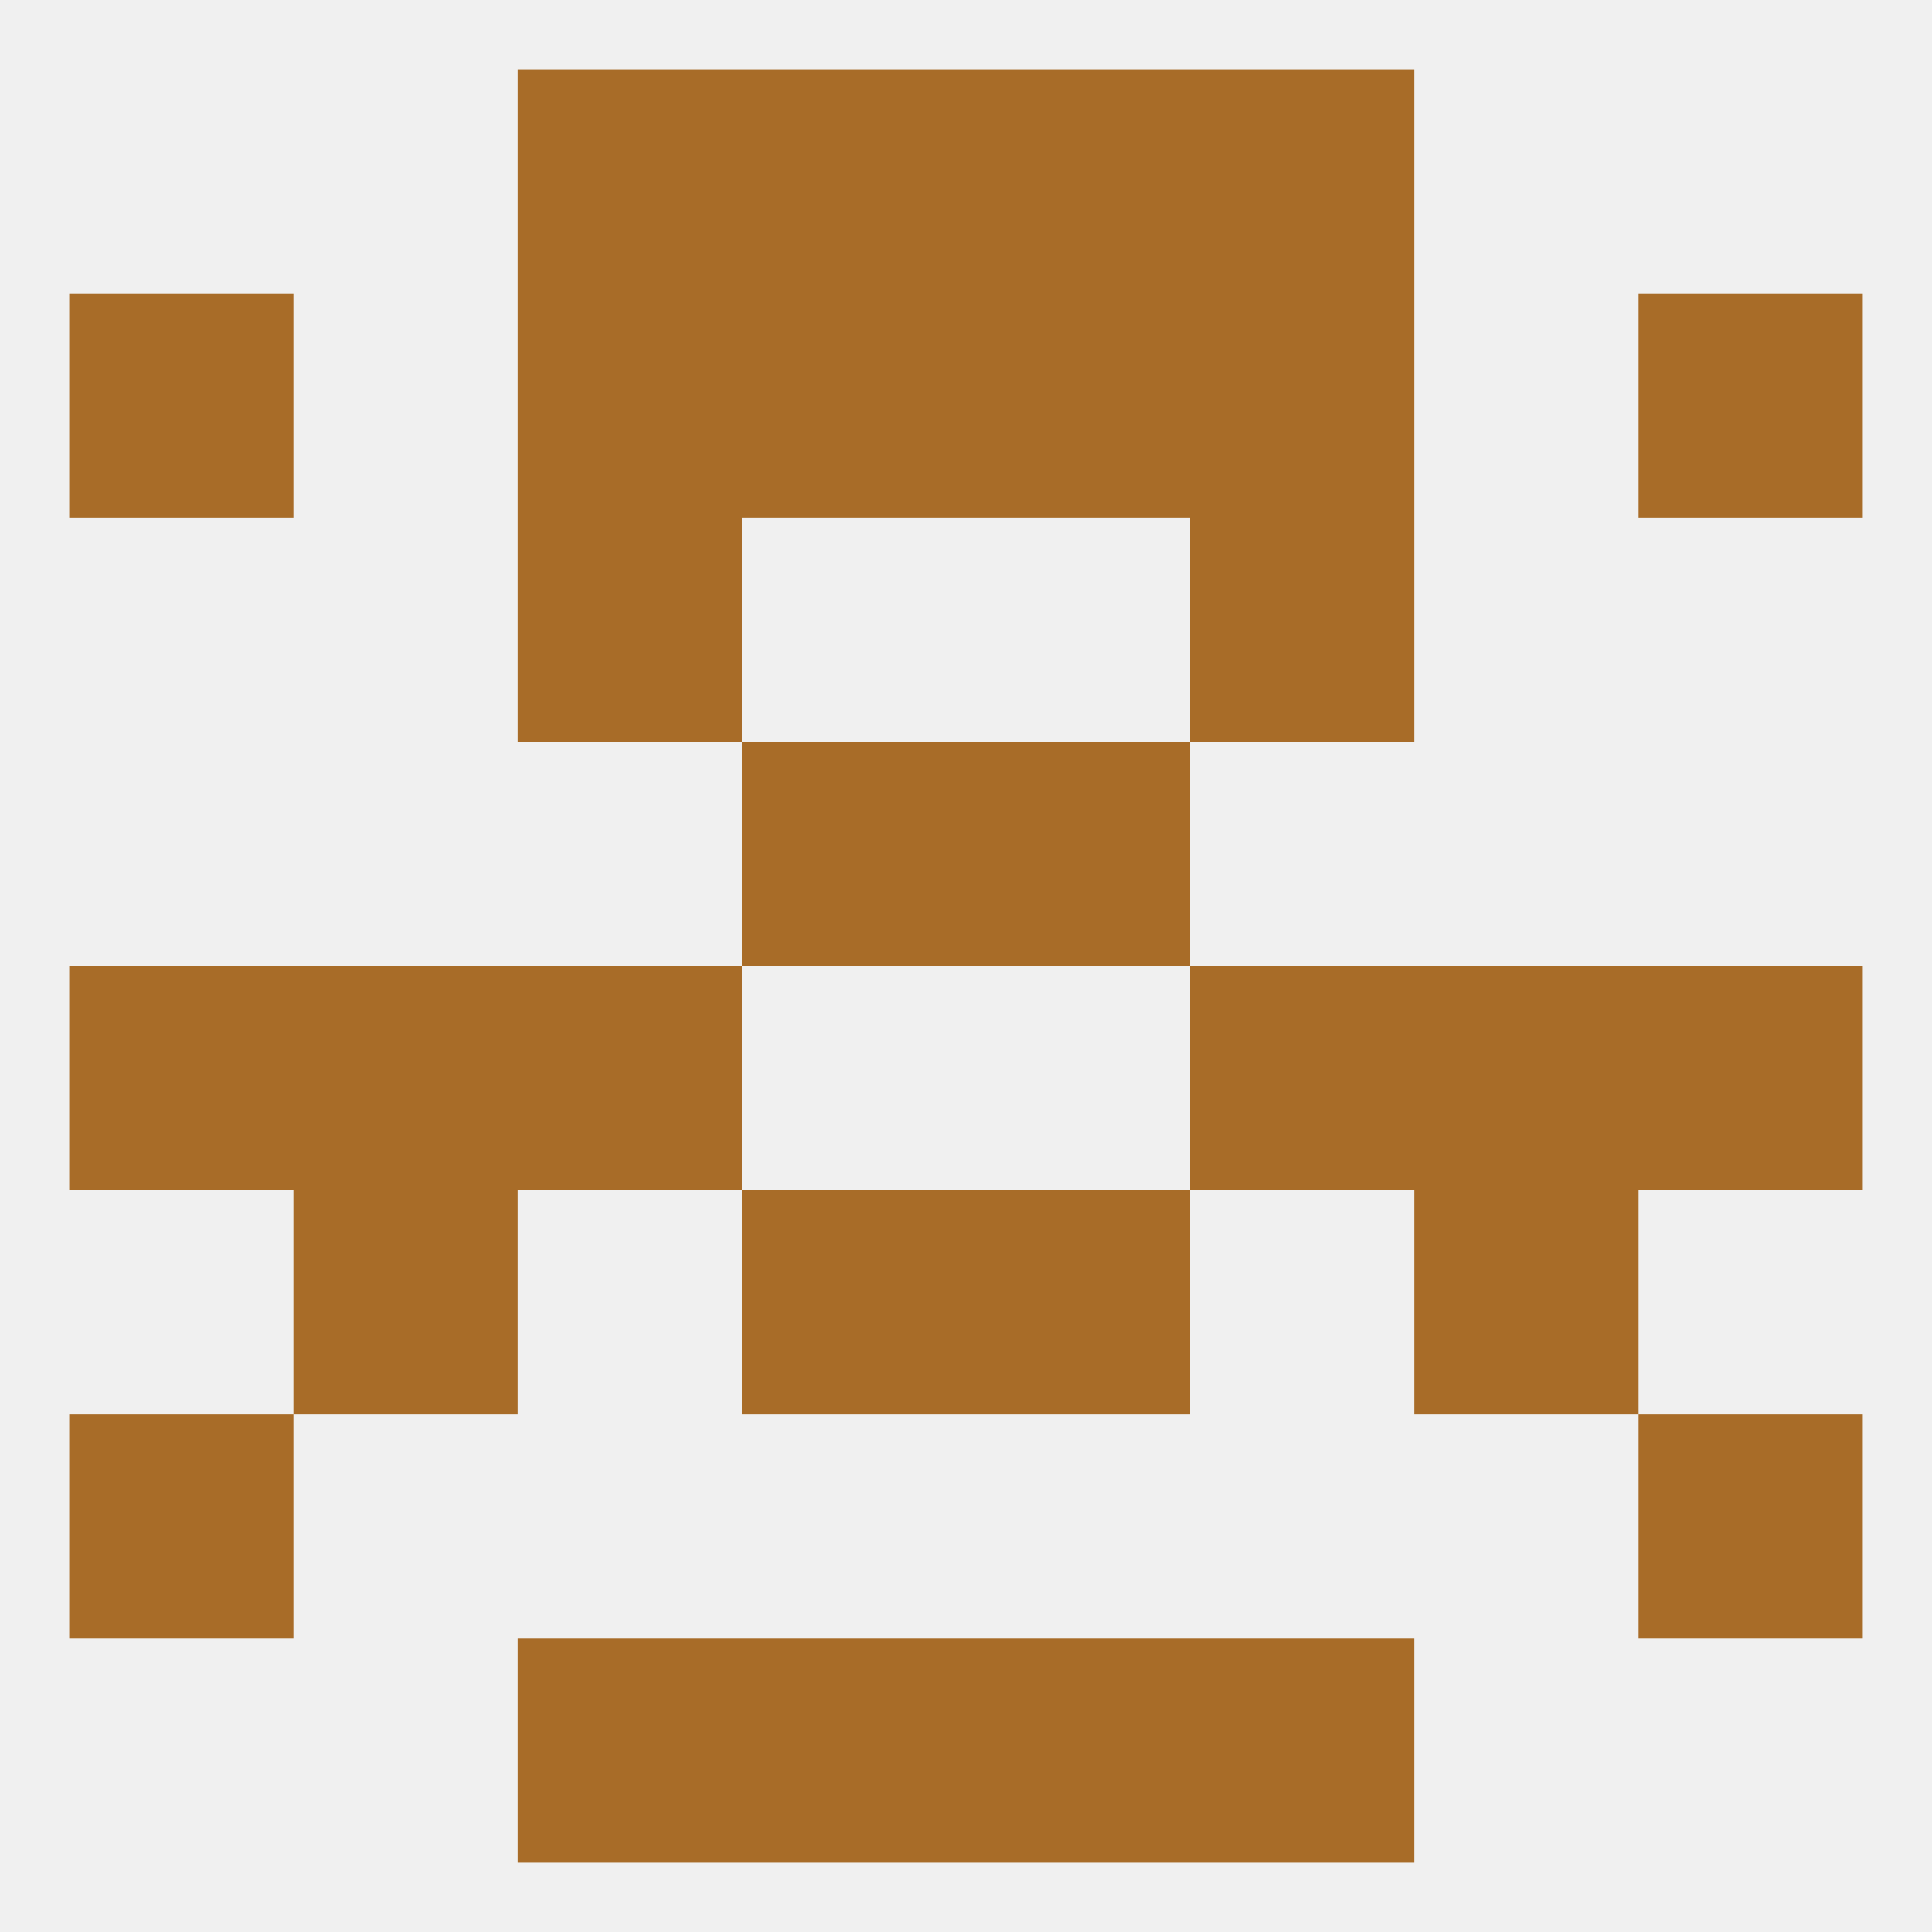 
<!--   <?xml version="1.0"?> -->
<svg version="1.1" baseprofile="full" xmlns="http://www.w3.org/2000/svg" xmlns:xlink="http://www.w3.org/1999/xlink" xmlns:ev="http://www.w3.org/2001/xml-events" width="250" height="250" viewBox="0 0 250 250" >
	<rect width="100%" height="100%" fill="rgba(240,240,240,255)"/>

	<rect x="125" y="9" width="29" height="29" fill="rgba(168,108,40,255)"/>
	<rect x="67" y="9" width="29" height="29" fill="rgba(168,108,40,255)"/>
	<rect x="154" y="9" width="29" height="29" fill="rgba(168,108,40,255)"/>
	<rect x="96" y="9" width="29" height="29" fill="rgba(168,108,40,255)"/>
	<rect x="67" y="212" width="29" height="29" fill="rgba(168,108,40,255)"/>
	<rect x="154" y="212" width="29" height="29" fill="rgba(168,108,40,255)"/>
	<rect x="96" y="212" width="29" height="29" fill="rgba(168,108,40,255)"/>
	<rect x="125" y="212" width="29" height="29" fill="rgba(168,108,40,255)"/>
	<rect x="9" y="125" width="29" height="29" fill="rgba(168,108,40,255)"/>
	<rect x="212" y="125" width="29" height="29" fill="rgba(168,108,40,255)"/>
	<rect x="38" y="125" width="29" height="29" fill="rgba(168,108,40,255)"/>
	<rect x="183" y="125" width="29" height="29" fill="rgba(168,108,40,255)"/>
	<rect x="67" y="125" width="29" height="29" fill="rgba(168,108,40,255)"/>
	<rect x="154" y="125" width="29" height="29" fill="rgba(168,108,40,255)"/>
	<rect x="38" y="154" width="29" height="29" fill="rgba(168,108,40,255)"/>
	<rect x="183" y="154" width="29" height="29" fill="rgba(168,108,40,255)"/>
	<rect x="96" y="154" width="29" height="29" fill="rgba(168,108,40,255)"/>
	<rect x="125" y="154" width="29" height="29" fill="rgba(168,108,40,255)"/>
	<rect x="9" y="183" width="29" height="29" fill="rgba(168,108,40,255)"/>
	<rect x="212" y="183" width="29" height="29" fill="rgba(168,108,40,255)"/>
	<rect x="96" y="96" width="29" height="29" fill="rgba(168,108,40,255)"/>
	<rect x="125" y="96" width="29" height="29" fill="rgba(168,108,40,255)"/>
	<rect x="67" y="67" width="29" height="29" fill="rgba(168,108,40,255)"/>
	<rect x="154" y="67" width="29" height="29" fill="rgba(168,108,40,255)"/>
	<rect x="125" y="38" width="29" height="29" fill="rgba(168,108,40,255)"/>
	<rect x="67" y="38" width="29" height="29" fill="rgba(168,108,40,255)"/>
	<rect x="154" y="38" width="29" height="29" fill="rgba(168,108,40,255)"/>
	<rect x="9" y="38" width="29" height="29" fill="rgba(168,108,40,255)"/>
	<rect x="212" y="38" width="29" height="29" fill="rgba(168,108,40,255)"/>
	<rect x="96" y="38" width="29" height="29" fill="rgba(168,108,40,255)"/>
</svg>